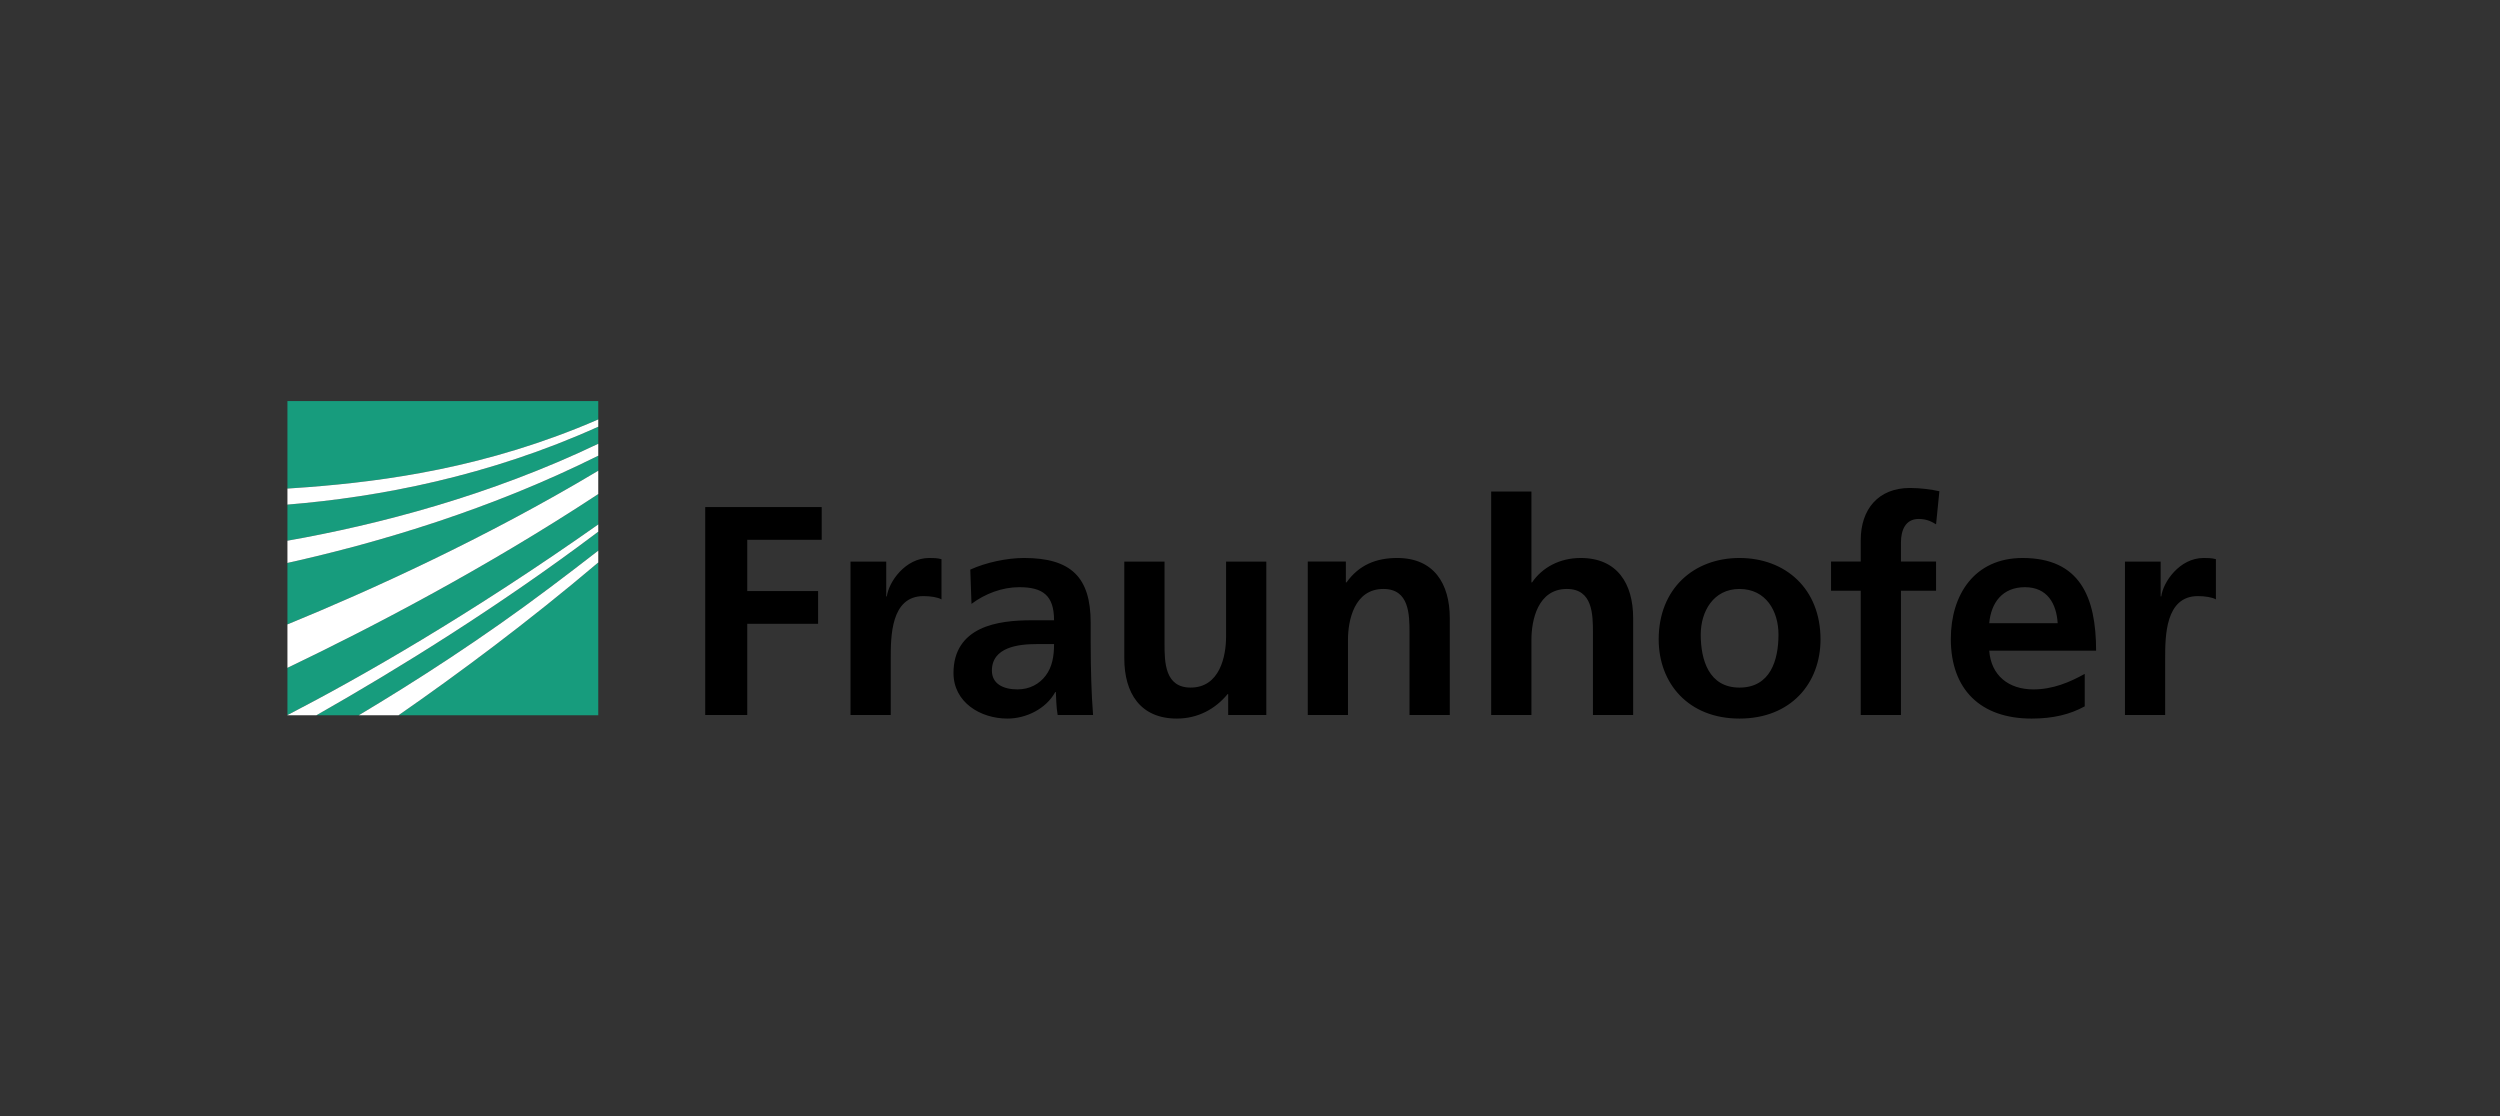 <?xml version="1.0" encoding="UTF-8"?>
<svg xmlns="http://www.w3.org/2000/svg" xmlns:xlink="http://www.w3.org/1999/xlink" width="748px" height="334px" viewBox="0 0 748 334" version="1.1">
  <rect x="0" y="0" width="748" height="334" fill="#333333" stroke="none"/>
  <title>Artboard 3</title>
  <g id="Artboard" stroke="none" stroke-width="1" fill="none" fill-rule="evenodd">
    <g id="fraunhofer" transform="translate(86, 120)" fill-rule="nonzero">
      <g id="Group">
        <path d="M0,93.955 C22.123,82.502 54.53,63.982 92.998,36.909 L92.998,27.821 C59.141,50.097 24.715,67.984 0,79.816 L0,93.955 Z" id="Path" fill="#179C7D"></path>
        <path d="M0,66.819 C24.632,56.726 59.06,41.134 92.998,20.834 L92.998,16.348 C61.102,32.26 27.962,42.22 0,48.43 L0,66.819 Z" id="Path" fill="#179C7D"></path>
        <path d="M92.998,94 L92.998,48.292 C71.825,66.242 50.856,81.785 33.243,94 L92.998,94 Z" id="Path" fill="#179C7D"></path>
        <path d="M21.352,94 C38.078,84.013 58.379,70.983 78.598,55.753 C83.314,52.197 88.131,48.536 93,44.75 L93,39.085 C63.073,61.647 32.53,80.456 8.669,94 L21.352,94 Z" id="Path" fill="#179C7D"></path>
        <path d="M0,41.78 C27.2,36.97 60.479,28.315 92.998,12.772 L92.998,7.677 C60.228,22.472 27.429,28.745 0,30.978 L0,41.78 Z" id="Path" fill="#179C7D"></path>
        <path d="M0,0 L0,26.183 C2.032,26.057 4.102,25.91 6.217,25.746 C28.831,23.997 59.692,19.978 92.998,5.496 L92.998,0 L0,0 Z" id="Path" fill="#179C7D"></path>
        <path d="M0,26.183 L0,30.978 C27.429,28.745 60.228,22.472 92.998,7.677 L92.998,5.496 C59.694,19.978 28.831,23.997 6.217,25.746 C4.102,25.913 2.032,26.057 0,26.183 Z" id="Path" fill="#FFFFFF"></path>
        <path d="M0,48.43 C27.962,42.22 61.102,32.26 92.998,16.348 L92.998,12.774 C60.479,28.315 27.2,36.97 0,41.78 L0,48.43 Z" id="Path" fill="#FFFFFF"></path>
        <path d="M0,79.816 C24.715,67.984 59.141,50.097 92.998,27.821 L92.998,20.834 C59.06,41.134 24.632,56.726 0,66.819 L0,79.816 Z" id="Path" fill="#FFFFFF"></path>
        <path d="M21.352,94 L33.245,94 C50.858,81.787 71.827,66.242 93,48.292 L93,44.75 C88.131,48.536 83.316,52.197 78.598,55.753 C58.379,70.983 38.078,84.013 21.352,94 Z" id="Path" fill="#FFFFFF"></path>
        <path d="M0,94 L8.669,94 C32.53,80.456 63.073,61.65 92.998,39.085 L92.998,36.909 C54.53,63.984 22.123,82.502 0,93.955 L0,94 Z" id="Path" fill="#FFFFFF"></path>
      </g>
      <path d="M549.784,93.931 L561.817,93.931 L561.817,77.077 C561.817,70.484 561.817,58.355 571.601,58.355 C573.758,58.355 575.92,58.708 577,59.337 L577,47.306 C575.733,46.948 574.477,46.948 573.314,46.948 C566.128,46.948 561.188,54.174 560.652,58.442 L560.467,58.442 L560.467,48.022 L549.786,48.022 L549.786,93.931 L549.784,93.931 Z M537.746,81.631 C533.251,84.123 528.226,86.269 522.381,86.269 C514.939,86.269 509.727,82.079 509.177,74.67 L541.152,74.67 C541.152,58.625 536.31,46.95 519.146,46.95 C504.784,46.95 497.685,57.912 497.685,71.195 C497.685,86.269 506.569,95 521.849,95 C528.321,95 533.337,93.754 537.748,91.342 L537.748,81.631 L537.746,81.631 Z M509.175,66.471 C509.725,60.319 513.125,55.686 519.865,55.686 C526.605,55.686 529.306,60.679 529.658,66.471 L509.175,66.471 L509.175,66.471 Z M470.732,93.931 L482.766,93.931 L482.766,56.751 L493.271,56.751 L493.271,48.019 L482.766,48.019 L482.766,42.313 C482.766,38.749 484.031,35.268 488.075,35.268 C490.676,35.268 492.205,36.252 493.271,36.879 L494.265,26.982 C491.936,26.447 488.519,26 485.464,26 C475.94,26 470.732,32.418 470.732,41.599 L470.732,48.019 L461.844,48.019 L461.844,56.751 L470.732,56.751 L470.732,93.931 Z M422.86,69.855 C422.86,62.992 426.629,56.216 434.45,56.216 C442.358,56.216 446.122,62.815 446.122,69.855 C446.122,77.526 443.706,85.727 434.45,85.727 C425.277,85.725 422.86,77.432 422.86,69.855 M410.277,71.289 C410.277,84.472 419.179,94.998 434.45,94.998 C449.806,94.998 458.697,84.472 458.697,71.289 C458.697,56.131 448.201,46.95 434.45,46.95 C420.795,46.948 410.277,56.131 410.277,71.289 M360.159,93.931 L372.202,93.931 L372.202,71.459 C372.202,65.58 374.086,56.216 382.804,56.216 C390.527,56.216 390.61,63.797 390.61,69.41 L390.61,93.931 L402.639,93.931 L402.639,64.954 C402.639,54.614 397.88,46.948 386.929,46.948 C380.642,46.948 375.432,49.802 372.391,54.259 L372.202,54.259 L372.202,27.074 L360.159,27.074 L360.159,93.931 Z M305.285,93.931 L317.314,93.931 L317.314,71.459 C317.314,65.58 319.208,56.216 327.916,56.216 C335.639,56.216 335.727,63.797 335.727,69.41 L335.727,93.931 L347.774,93.931 L347.774,64.954 C347.774,54.614 343.006,46.948 332.05,46.948 C325.763,46.948 320.639,49.001 316.87,54.259 L316.681,54.259 L316.681,48.019 L305.285,48.019 L305.285,93.931 Z M292.882,48.022 L280.84,48.022 L280.84,70.486 C280.84,76.363 278.955,85.725 270.242,85.725 C262.517,85.725 262.426,78.144 262.426,72.529 L262.426,48.022 L250.391,48.022 L250.391,76.992 C250.391,87.329 255.152,94.998 266.11,94.998 C272.395,94.998 277.609,92.15 281.288,87.687 L281.471,87.687 L281.471,93.931 L292.88,93.931 L292.88,48.022 L292.882,48.022 Z M210.776,80.647 C210.776,73.6 218.77,72.71 224.162,72.71 L229.374,72.71 C229.374,76.28 228.835,79.571 226.856,82.164 C224.971,84.647 222.102,86.267 218.416,86.267 C214.106,86.267 210.776,84.564 210.776,80.647 M204.671,60.679 C208.713,57.643 213.831,55.686 218.955,55.686 C226.047,55.686 229.372,58.18 229.372,65.583 L222.724,65.583 C217.697,65.583 211.766,66.021 207.185,68.254 C202.602,70.486 199.284,74.495 199.284,81.365 C199.284,90.092 207.275,94.998 215.447,94.998 C220.927,94.998 226.948,92.15 229.728,87.067 L229.91,87.067 C230.005,88.488 230.005,91.51 230.449,93.931 L241.047,93.931 C240.778,90.356 240.6,87.146 240.506,83.672 C240.418,80.287 240.328,76.81 240.328,72.173 L240.328,66.29 C240.328,52.74 234.489,46.948 220.388,46.948 C215.267,46.948 208.982,48.29 204.308,50.427 L204.671,60.679 Z M168.474,93.931 L180.51,93.931 L180.51,77.077 C180.51,70.484 180.51,58.355 190.298,58.355 C192.455,58.355 194.61,58.708 195.692,59.337 L195.692,47.306 C194.435,46.948 193.179,46.948 192.009,46.948 C184.825,46.948 179.883,54.174 179.344,58.442 L179.164,58.442 L179.164,48.022 L168.474,48.022 L168.474,93.931 Z M125,93.931 L137.577,93.931 L137.577,66.645 L158.776,66.645 L158.776,56.84 L137.577,56.84 L137.577,41.512 L159.854,41.512 L159.854,31.709 L125,31.709 L125,93.931 Z" id="Shape" fill="#000000"></path>
    </g>
  </g>
</svg>
